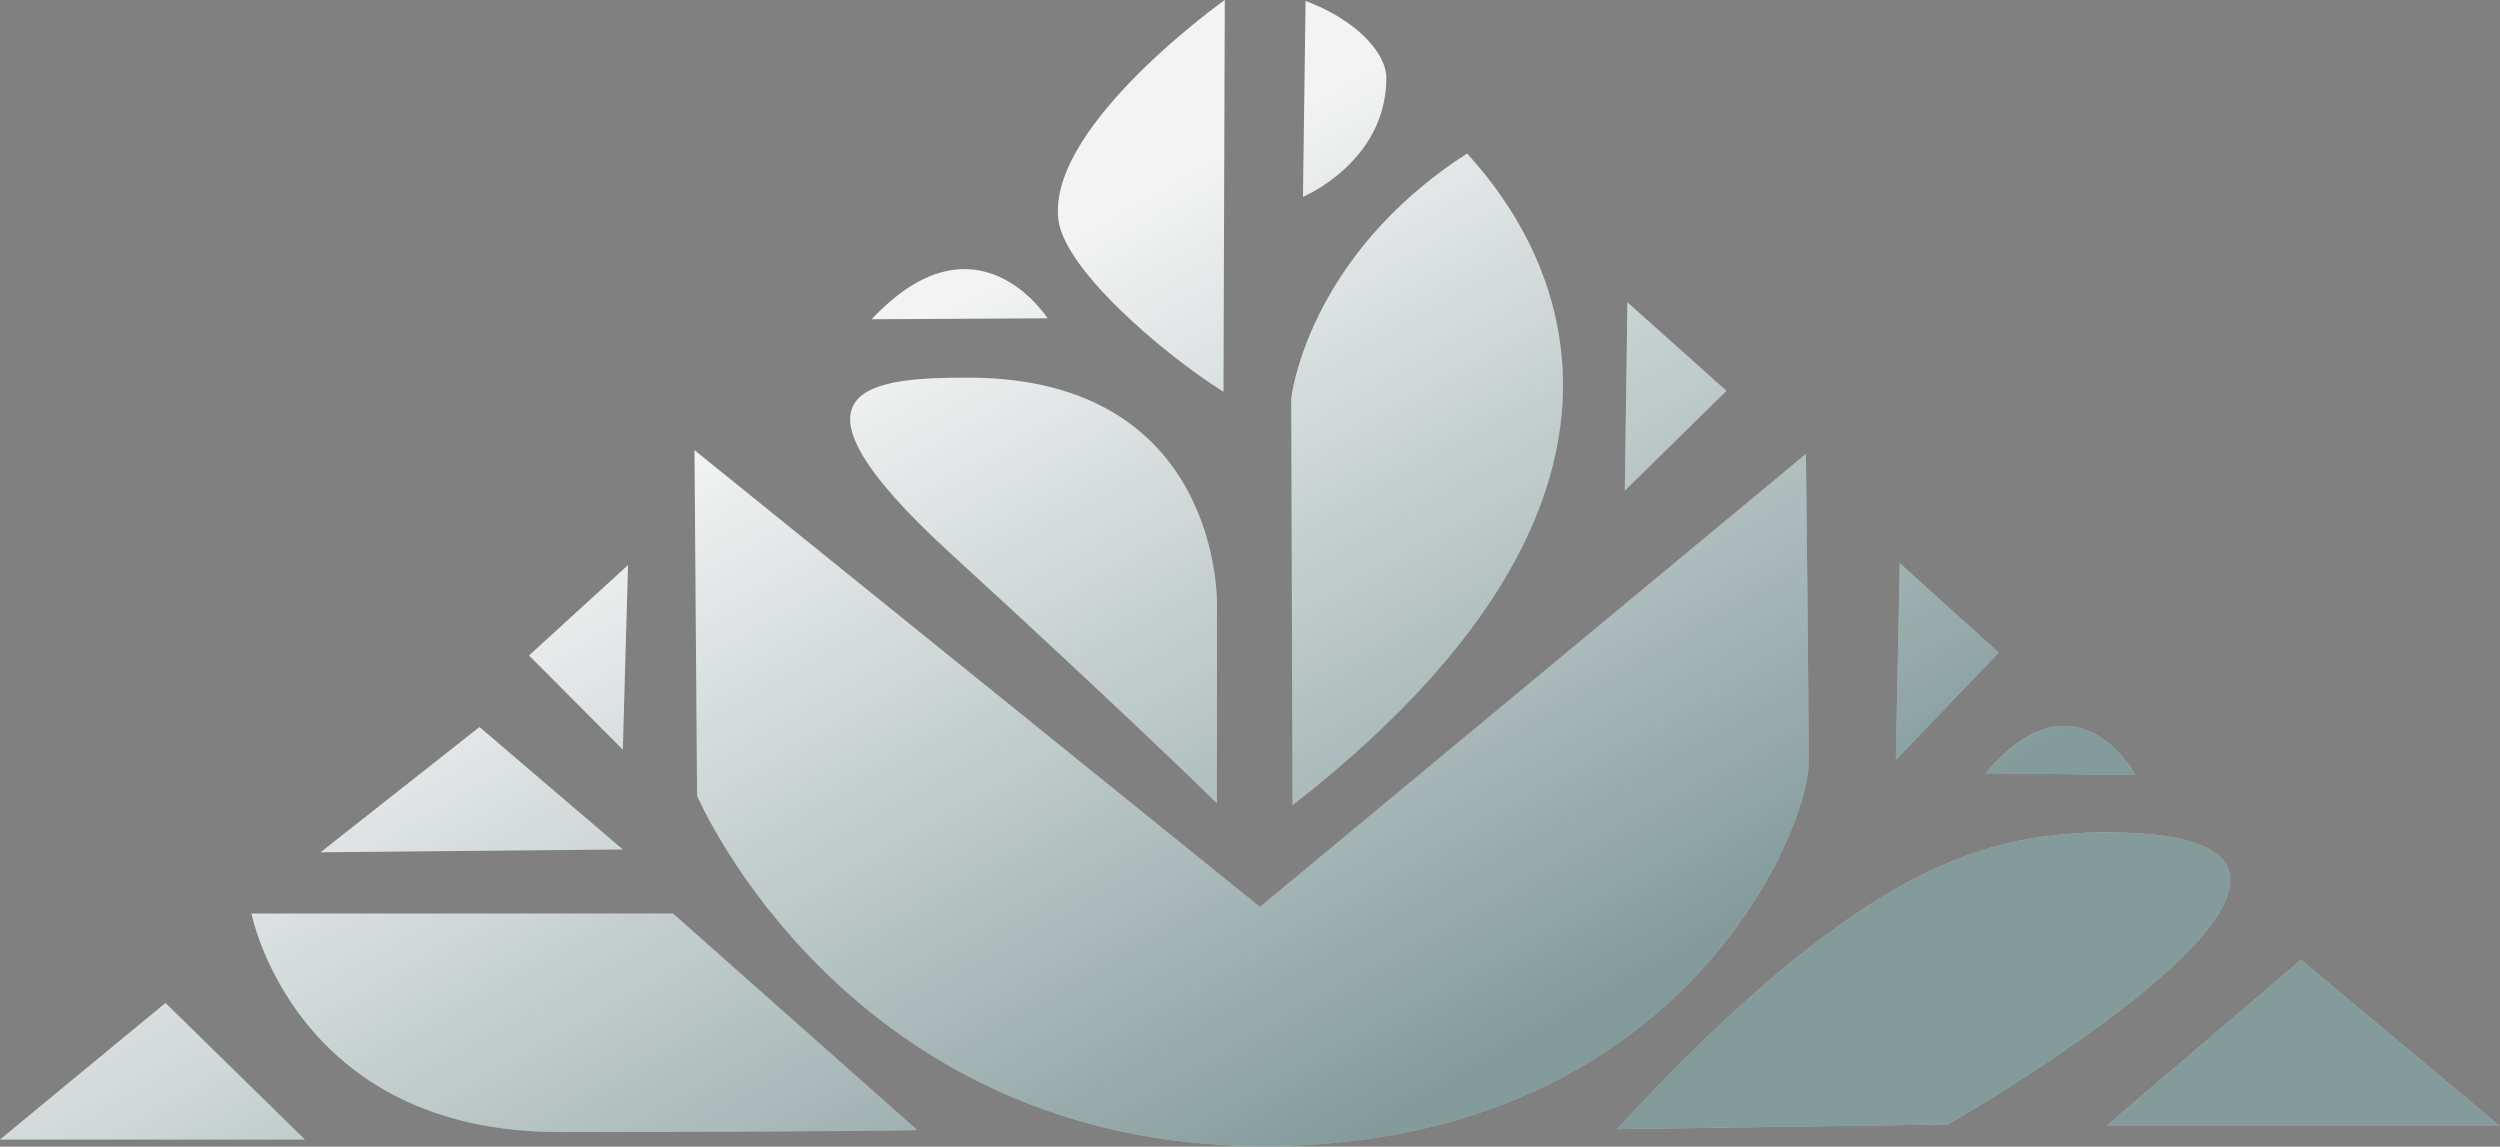 <?xml version="1.0" encoding="UTF-8"?> <svg xmlns="http://www.w3.org/2000/svg" width="1790" height="821" viewBox="0 0 1790 821" fill="none"><rect x="0" y="0" width="1790" height="821" fill="#808080" stroke="none"/><path d="M0 815.895L118.481 718.123L218.304 815.895H0ZM400.225 810.501C210.626 810.501 180.054 654.065 180.054 654.065H481.872L656.779 809.152C656.779 809.152 589.823 810.501 400.225 810.501ZM229.499 610.236L343.316 520.555L445.938 608.213L229.499 610.236ZM445.938 536.738L378.767 469.308L449.67 404.576L445.938 536.738ZM1294.9 547.526C1294.64 593.655 1203.67 820.325 904.937 820.615C606.205 820.905 499.115 569.778 499.115 569.778L497.249 322.312L902.138 649.345L1293.03 325.009C1293.03 325.009 1295.16 501.391 1294.9 547.526ZM871.351 432.896V575.172C871.351 575.172 811.038 515.646 680.102 395.81C549.166 275.975 625.731 270.392 693.163 270.392C875.26 270.432 871.351 432.896 871.351 432.896ZM925.461 576.521L924.528 285.226C924.528 285.226 935.499 183.893 1050.47 109.91C1072.79 135.573 1250.91 322.872 925.461 576.521ZM1163.36 351.307L1165.22 216.448L1236.12 279.832L1163.36 351.307ZM876.016 280.506C834.324 254.553 757.535 189.962 757.535 153.739C753.803 87.355 876.949 0 876.949 0L876.016 280.506ZM932.924 140.927L934.79 0.674C970.689 14.066 992.632 37.626 992.632 55.966C992.389 116.154 932.924 140.927 932.924 140.927ZM624.126 228.586C699.404 148.216 750.071 227.911 750.071 227.911L624.126 228.586ZM1357.41 544.155L1360.2 403.228L1431.11 467.285L1357.41 544.155ZM1421.78 553.595C1486.63 476.577 1529.06 554.944 1529.06 554.944L1421.78 553.595ZM1394.72 805.107L1157.76 808.478C1340.75 610.081 1428.31 600.168 1495.48 596.076C1772.23 589.467 1394.72 805.107 1394.72 805.107ZM1508.54 805.781L1647.54 687.105L1789.35 805.781H1508.54Z" fill="#F3F3F3"></path><path d="M0 815.895L118.481 718.123L218.304 815.895H0ZM400.225 810.501C210.626 810.501 180.054 654.065 180.054 654.065H481.872L656.779 809.152C656.779 809.152 589.823 810.501 400.225 810.501ZM229.499 610.236L343.316 520.555L445.938 608.213L229.499 610.236ZM445.938 536.738L378.767 469.308L449.67 404.576L445.938 536.738ZM1294.9 547.526C1294.64 593.655 1203.67 820.325 904.937 820.615C606.205 820.905 499.115 569.778 499.115 569.778L497.249 322.312L902.138 649.345L1293.03 325.009C1293.03 325.009 1295.16 501.391 1294.9 547.526ZM871.351 432.896V575.172C871.351 575.172 811.038 515.646 680.102 395.81C549.166 275.975 625.731 270.392 693.163 270.392C875.26 270.432 871.351 432.896 871.351 432.896ZM925.461 576.521L924.528 285.226C924.528 285.226 935.499 183.893 1050.47 109.91C1072.79 135.573 1250.91 322.872 925.461 576.521ZM1163.36 351.307L1165.22 216.448L1236.12 279.832L1163.36 351.307ZM876.016 280.506C834.324 254.553 757.535 189.962 757.535 153.739C753.803 87.355 876.949 0 876.949 0L876.016 280.506ZM932.924 140.927L934.79 0.674C970.689 14.066 992.632 37.626 992.632 55.966C992.389 116.154 932.924 140.927 932.924 140.927ZM624.126 228.586C699.404 148.216 750.071 227.911 750.071 227.911L624.126 228.586ZM1357.41 544.155L1360.2 403.228L1431.11 467.285L1357.41 544.155ZM1421.78 553.595C1486.63 476.577 1529.06 554.944 1529.06 554.944L1421.78 553.595ZM1394.72 805.107L1157.76 808.478C1340.75 610.081 1428.31 600.168 1495.48 596.076C1772.23 589.467 1394.72 805.107 1394.72 805.107ZM1508.54 805.781L1647.54 687.105L1789.35 805.781H1508.54Z" fill="url(#paint0_linear_97_3)" fill-opacity="0.46"></path><defs><linearGradient id="paint0_linear_97_3" x1="894.675" y1="95.2" x2="1226.16" y2="677.982" gradientUnits="userSpaceOnUse"><stop stop-color="#003333" stop-opacity="0"></stop><stop offset="1" stop-color="#003333"></stop></linearGradient></defs></svg> 
